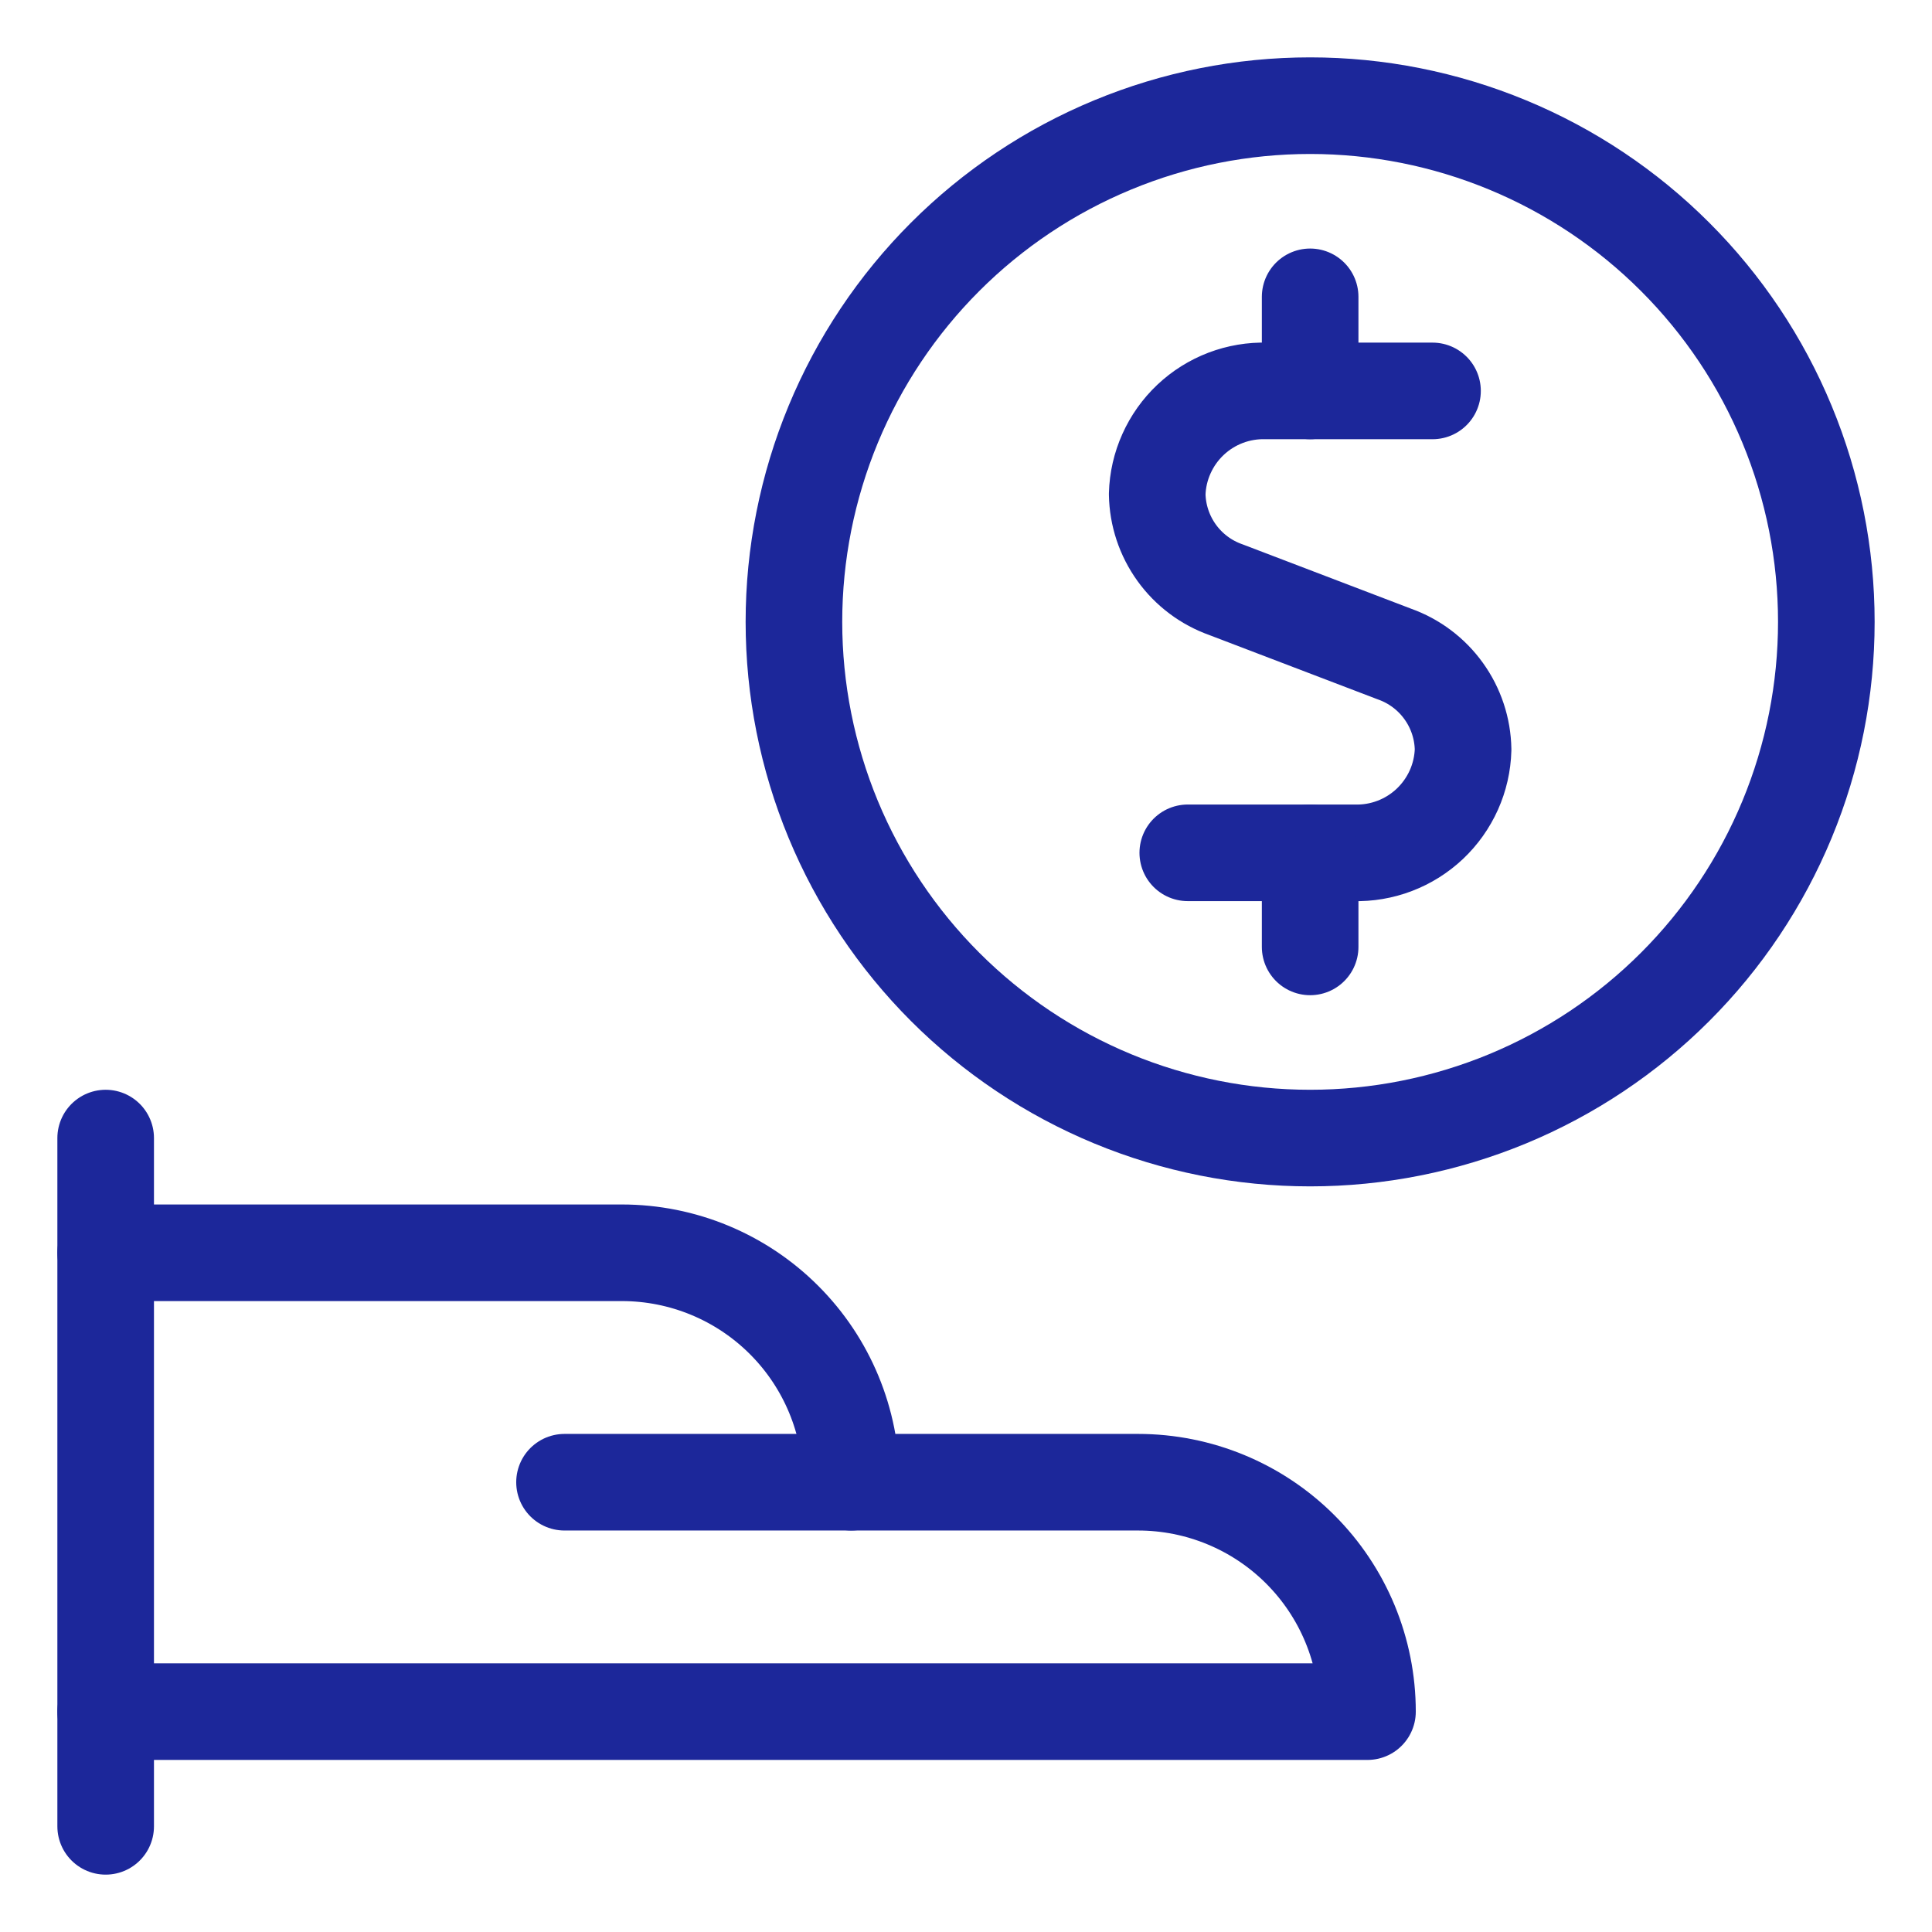 <?xml version="1.0" encoding="UTF-8"?> <svg xmlns="http://www.w3.org/2000/svg" width="62" height="62" viewBox="0 0 62 62" fill="none"><path d="M3.391 36.522V58.609" stroke="#1C279A" stroke-width="3.1" stroke-linecap="round" stroke-linejoin="round"></path><path d="M3.391 54.928H43.884C43.884 52.975 43.109 51.103 41.728 49.722C40.347 48.341 38.474 47.566 36.522 47.566H27.319C27.319 45.613 26.543 43.74 25.162 42.36C23.782 40.979 21.909 40.203 19.956 40.203H3.391" stroke="#1C279A" stroke-width="3.1" stroke-linecap="round" stroke-linejoin="round"></path><path d="M18.116 47.566H27.319" stroke="#1C279A" stroke-width="3.1" stroke-linecap="round" stroke-linejoin="round"></path><path d="M45.971 12.545H40.645C40.197 12.532 39.751 12.607 39.332 12.766C38.913 12.926 38.53 13.166 38.204 13.474C37.878 13.782 37.616 14.151 37.433 14.56C37.249 14.969 37.148 15.41 37.136 15.858C37.147 16.533 37.365 17.189 37.76 17.738C38.154 18.286 38.707 18.7 39.344 18.925L44.744 20.987C45.381 21.212 45.934 21.627 46.328 22.175C46.723 22.723 46.941 23.379 46.952 24.055C46.94 24.503 46.839 24.944 46.656 25.353C46.472 25.762 46.21 26.131 45.884 26.439C45.558 26.746 45.175 26.987 44.756 27.146C44.337 27.306 43.891 27.381 43.443 27.368H38.117" stroke="#1C279A" stroke-width="3.1" stroke-linecap="round" stroke-linejoin="round"></path><path d="M42.044 12.545V9.526" stroke="#1C279A" stroke-width="3.1" stroke-linecap="round" stroke-linejoin="round"></path><path d="M42.044 30.387V27.368" stroke="#1C279A" stroke-width="3.1" stroke-linecap="round" stroke-linejoin="round"></path><path d="M25.478 19.956C25.478 22.132 25.907 24.286 26.739 26.296C27.572 28.305 28.792 30.132 30.33 31.67C31.868 33.208 33.694 34.428 35.704 35.261C37.714 36.093 39.868 36.522 42.044 36.522C44.219 36.522 46.373 36.093 48.383 35.261C50.393 34.428 52.219 33.208 53.757 31.67C55.296 30.132 56.516 28.305 57.348 26.296C58.181 24.286 58.609 22.132 58.609 19.956C58.609 17.781 58.181 15.627 57.348 13.617C56.516 11.607 55.296 9.781 53.757 8.243C52.219 6.704 50.393 5.484 48.383 4.652C46.373 3.819 44.219 3.391 42.044 3.391C39.868 3.391 37.714 3.819 35.704 4.652C33.694 5.484 31.868 6.704 30.33 8.243C28.792 9.781 27.572 11.607 26.739 13.617C25.907 15.627 25.478 17.781 25.478 19.956Z" stroke="#1C279A" stroke-width="3.1" stroke-linecap="round" stroke-linejoin="round"></path></svg> 